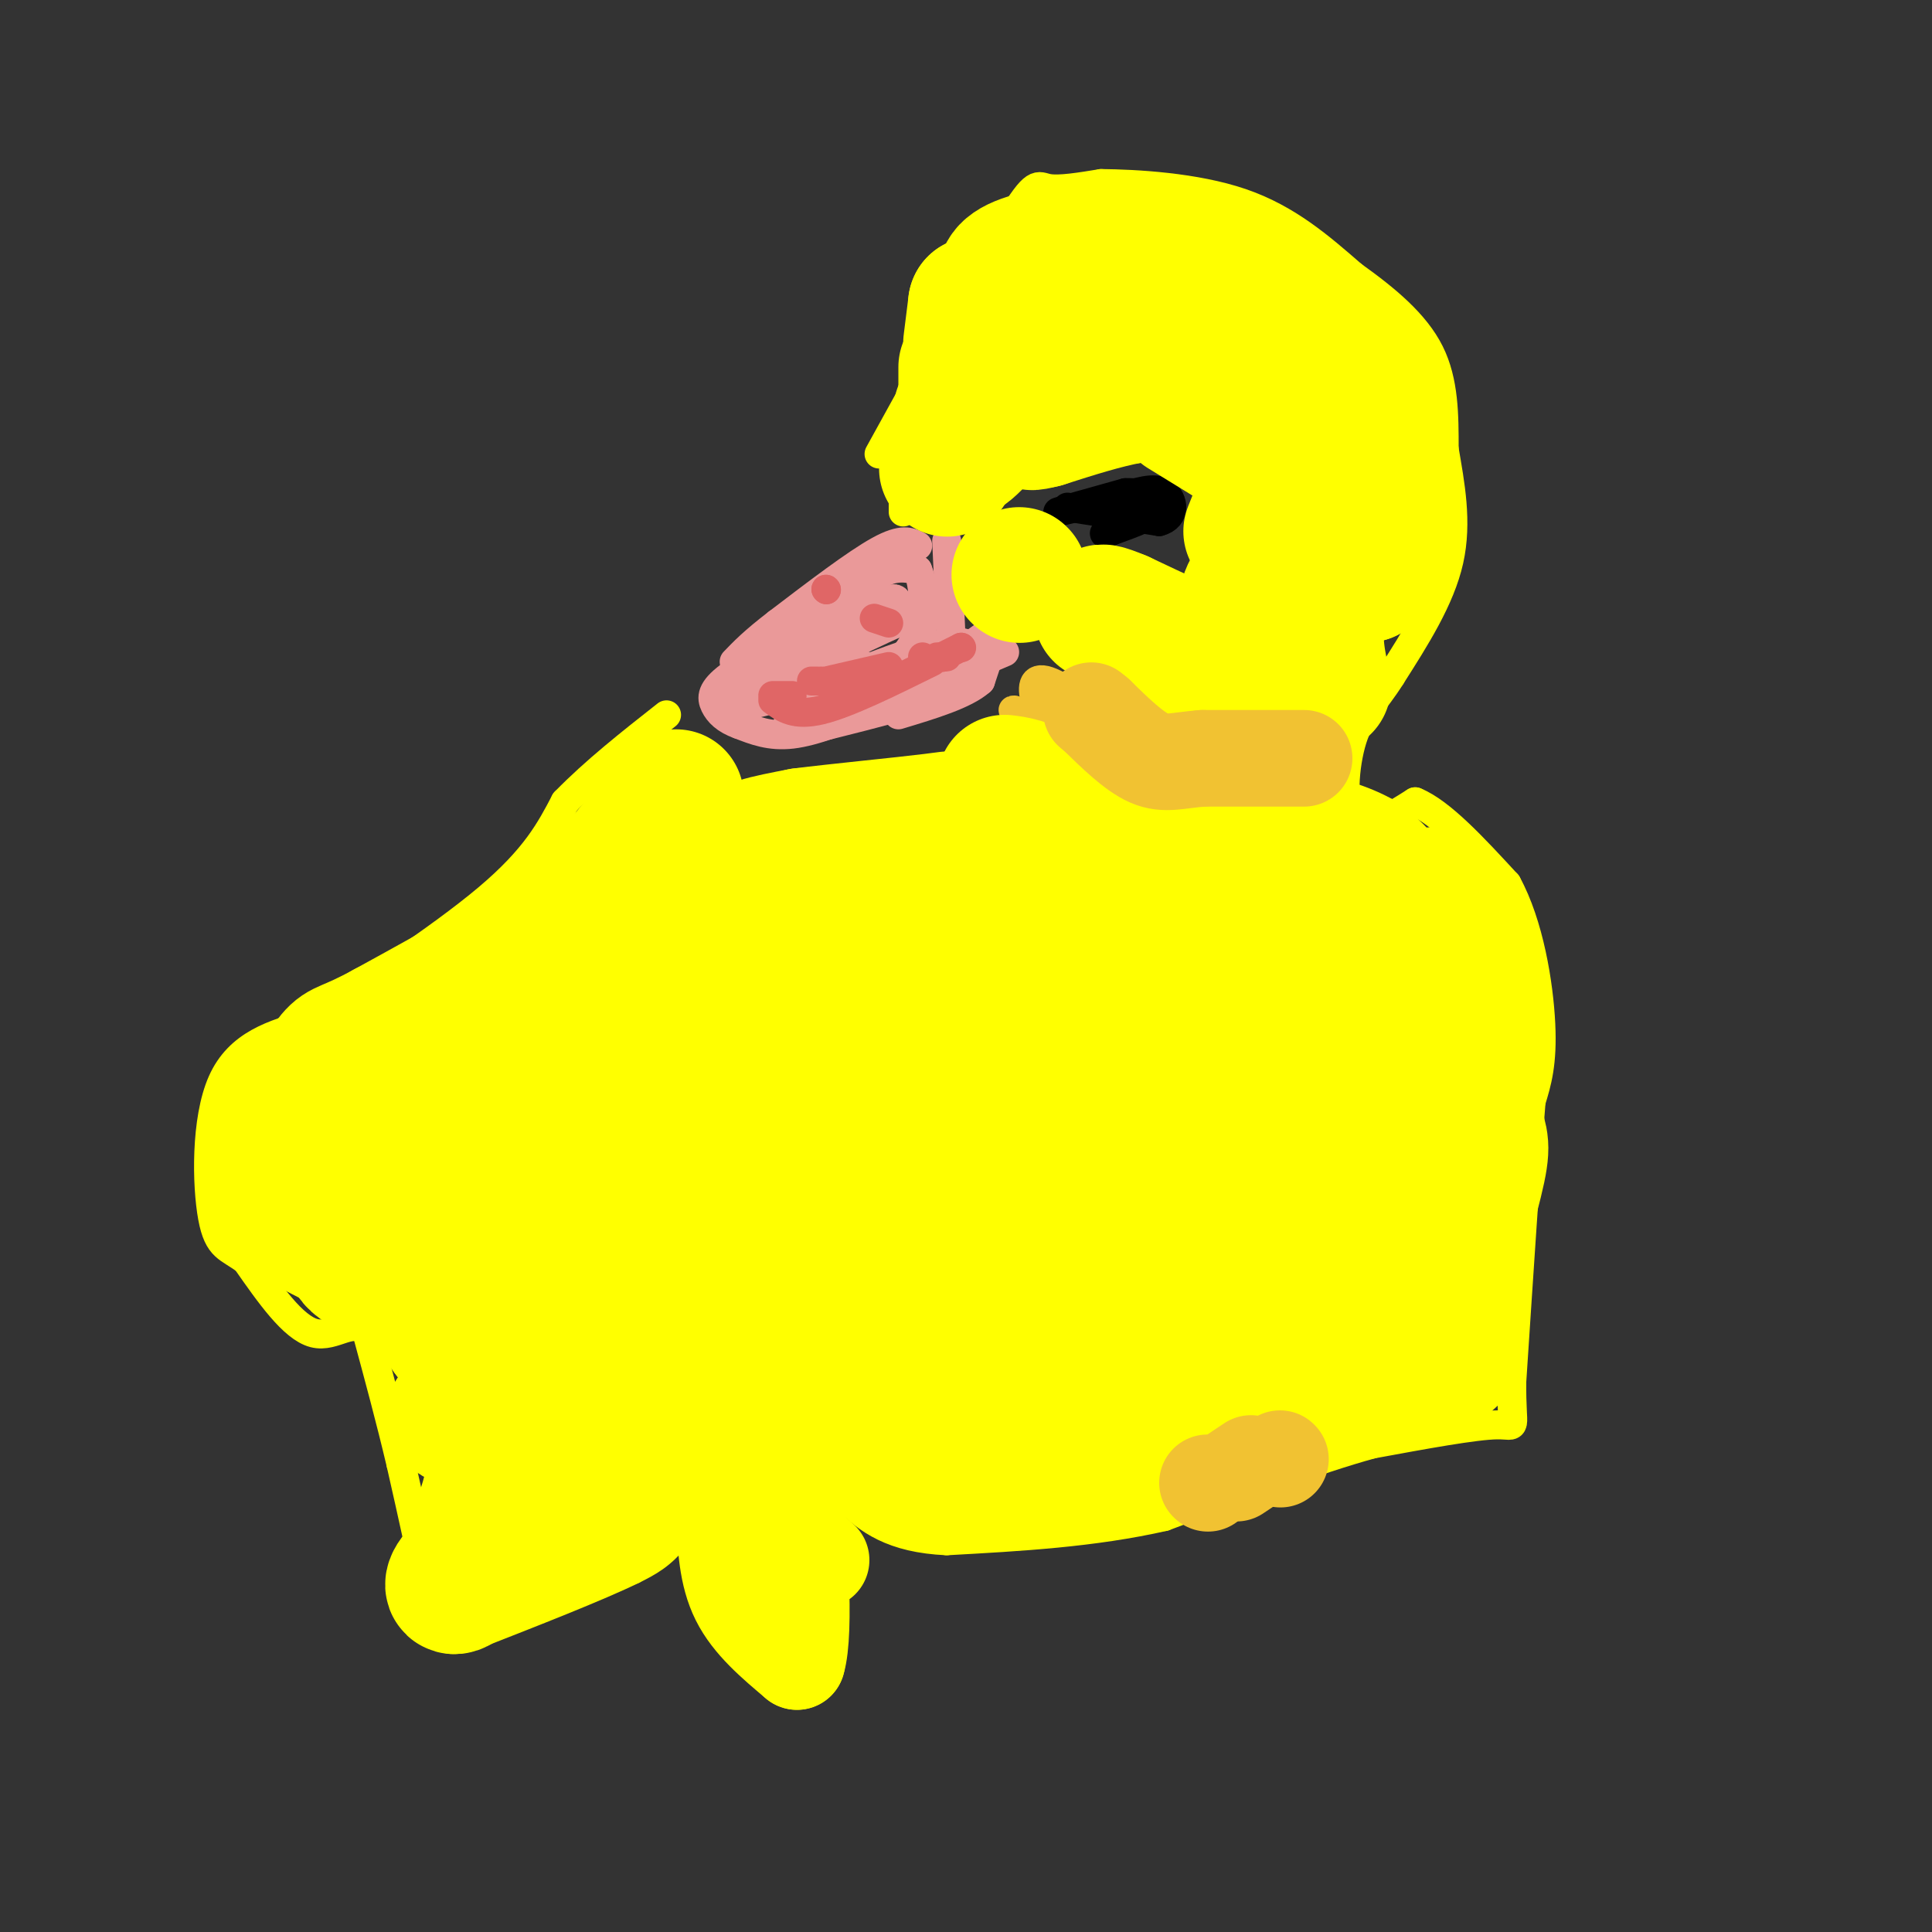 <svg viewBox='0 0 400 400' version='1.1' xmlns='http://www.w3.org/2000/svg' xmlns:xlink='http://www.w3.org/1999/xlink'><rect x="0" y="0" width="400" height="400" fill="#333333" stroke="none"/><g fill='none' stroke='#ffff00' stroke-width='6' stroke-linecap='round' stroke-linejoin='round'><path d='M187,106c0.000,0.000 0.000,-12.000 0,-12'/><path d='M188,89c0.000,0.000 2.000,-6.000 2,-6'/><path d='M190,83c0.000,0.000 4.000,-8.000 4,-8'/><path d='M195,74c0.000,0.000 37.000,-26.000 37,-26'/><path d='M182,94c10.756,-19.511 21.511,-39.022 27,-48c5.489,-8.978 5.711,-7.422 8,-7c2.289,0.422 6.644,-0.289 11,-1'/><path d='M228,38c7.133,0.067 19.467,0.733 29,4c9.533,3.267 16.267,9.133 23,15'/><path d='M280,57c7.000,5.000 13.000,10.000 16,16c3.000,6.000 3.000,13.000 3,20'/><path d='M299,93c1.222,7.156 2.778,15.044 1,23c-1.778,7.956 -6.889,15.978 -12,24'/><path d='M288,140c-3.512,5.595 -6.292,7.583 -8,13c-1.708,5.417 -2.345,14.262 0,17c2.345,2.738 7.673,-0.631 13,-4'/><path d='M293,166c5.333,2.167 12.167,9.583 19,17'/><path d='M312,183c4.600,8.378 6.600,20.822 7,29c0.400,8.178 -0.800,12.089 -2,16'/><path d='M317,228c-1.000,12.333 -2.500,35.167 -4,58'/><path d='M313,286c-0.133,10.844 1.533,8.956 -3,9c-4.533,0.044 -15.267,2.022 -26,4'/><path d='M284,299c-11.500,3.167 -27.250,9.083 -43,15'/><path d='M241,314c-14.667,3.333 -29.833,4.167 -45,5'/><path d='M196,319c-11.107,-0.500 -16.375,-4.250 -21,-9c-4.625,-4.750 -8.607,-10.500 -12,-13c-3.393,-2.500 -6.196,-1.750 -9,-1'/><path d='M154,296c-2.333,0.333 -3.667,1.667 -5,3'/><path d='M148,302c0.000,0.000 0.100,0.100 0.1,0.1'/><path d='M149,301c-3.000,6.500 -6.000,13.000 -9,17c-3.000,4.000 -6.000,5.500 -9,7'/><path d='M131,325c-7.167,3.500 -20.583,8.750 -34,14'/><path d='M97,339c-6.800,1.644 -6.800,-1.244 -8,-8c-1.200,-6.756 -3.600,-17.378 -6,-28'/><path d='M83,303c-2.167,-9.167 -4.583,-18.083 -7,-27'/><path d='M76,276c-2.911,-3.533 -6.689,1.133 -11,0c-4.311,-1.133 -9.156,-8.067 -14,-15'/><path d='M51,261c-3.655,-2.833 -5.792,-2.417 -7,-9c-1.208,-6.583 -1.488,-20.167 2,-28c3.488,-7.833 10.744,-9.917 18,-12'/><path d='M64,212c10.311,-6.756 27.089,-17.644 37,-26c9.911,-8.356 12.956,-14.178 16,-20'/><path d='M117,166c6.167,-6.333 13.583,-12.167 21,-18'/></g>
<g fill='none' stroke='#f1c232' stroke-width='6' stroke-linecap='round' stroke-linejoin='round'><path d='M271,158c0.000,0.000 -38.000,-5.000 -38,-5'/><path d='M233,153c-9.667,-1.667 -14.833,-3.333 -20,-5'/><path d='M213,148c-3.833,-1.000 -3.417,-1.000 -3,-1'/><path d='M227,172c2.167,1.500 4.333,3.000 6,2c1.667,-1.000 2.833,-4.500 4,-8'/><path d='M240,157c1.574,-2.239 3.148,-4.478 5,-6c1.852,-1.522 3.981,-2.325 8,0c4.019,2.325 9.928,7.780 12,11c2.072,3.220 0.306,4.206 -6,3c-6.306,-1.206 -17.153,-4.603 -28,-8'/><path d='M231,157c-6.095,-0.131 -7.333,3.542 -11,-1c-3.667,-4.542 -9.762,-17.298 -3,-15c6.762,2.298 26.381,19.649 46,37'/><path d='M263,178c7.200,2.111 2.200,-11.111 -4,-16c-6.200,-4.889 -13.600,-1.444 -21,2'/></g>
<g fill='none' stroke='#000000' stroke-width='6' stroke-linecap='round' stroke-linejoin='round'><path d='M221,105c0.000,0.000 19.000,3.000 19,3'/><path d='M240,108c3.578,-0.911 3.022,-4.689 1,-6c-2.022,-1.311 -5.511,-0.156 -9,1'/><path d='M232,103c-4.911,1.000 -12.689,3.000 -13,3c-0.311,0.000 6.844,-2.000 14,-4'/><path d='M233,102c4.178,-0.178 7.622,1.378 7,3c-0.622,1.622 -5.311,3.311 -10,5'/><path d='M230,110c-1.833,0.833 -1.417,0.417 -1,0'/></g>
<g fill='none' stroke='#ea9999' stroke-width='6' stroke-linecap='round' stroke-linejoin='round'><path d='M190,113c-1.583,-0.833 -3.167,-1.667 -8,1c-4.833,2.667 -12.917,8.833 -21,15'/><path d='M161,129c-5.000,3.833 -7.000,5.917 -9,8'/><path d='M196,112c0.000,0.000 1.000,22.000 1,22'/><path d='M197,134c2.022,2.311 6.578,-2.911 8,-3c1.422,-0.089 -0.289,4.956 -2,10'/><path d='M203,141c-3.167,2.833 -10.083,4.917 -17,7'/><path d='M208,135c0.000,0.000 -26.000,11.000 -26,11'/><path d='M182,146c-7.556,3.133 -13.444,5.467 -18,6c-4.556,0.533 -7.778,-0.733 -11,-2'/><path d='M153,150c-2.786,-0.988 -4.250,-2.458 -5,-4c-0.750,-1.542 -0.786,-3.155 3,-6c3.786,-2.845 11.393,-6.923 19,-11'/><path d='M170,129c5.267,-3.889 8.933,-8.111 12,-10c3.067,-1.889 5.533,-1.444 8,-1'/><path d='M190,118c1.675,3.807 1.861,13.825 -1,18c-2.861,4.175 -8.770,2.509 -12,1c-3.230,-1.509 -3.780,-2.860 -2,-5c1.780,-2.140 5.890,-5.070 10,-8'/><path d='M185,124c1.600,-0.267 0.600,3.067 -4,6c-4.600,2.933 -12.800,5.467 -21,8'/><path d='M160,138c-4.655,1.821 -5.792,2.375 -1,3c4.792,0.625 15.512,1.321 22,-1c6.488,-2.321 8.744,-7.661 11,-13'/><path d='M192,127c-2.333,-0.333 -13.667,5.333 -25,11'/><path d='M167,138c-7.756,3.667 -14.644,7.333 -14,8c0.644,0.667 8.822,-1.667 17,-4'/><path d='M170,142c8.467,-2.978 21.133,-8.422 27,-9c5.867,-0.578 4.933,3.711 4,8'/><path d='M201,141c-4.833,3.000 -18.917,6.500 -33,10'/><path d='M168,151c-6.378,1.067 -5.822,-1.267 -3,-3c2.822,-1.733 7.911,-2.867 13,-4'/></g>
<g fill='none' stroke='#e06666' stroke-width='6' stroke-linecap='round' stroke-linejoin='round'><path d='M184,129c0.000,0.000 -3.000,-1.000 -3,-1'/><path d='M171,122c0.000,0.000 0.100,0.100 0.1,0.1'/><path d='M171,122c0.000,0.000 0.100,0.100 0.1,0.1'/><path d='M199,134c0.000,0.000 0.100,0.100 0.1,0.1'/><path d='M191,136c0.000,0.000 0.100,0.100 0.1,0.1'/><path d='M196,136c0.000,0.000 -1.000,0.000 -1,0'/><path d='M184,138c0.000,0.000 -13.000,3.000 -13,3'/><path d='M170,141c0.000,0.000 0.100,0.100 0.1,0.1'/><path d='M169,141c0.000,0.000 -1.000,0.000 -1,0'/><path d='M160,145c2.250,1.667 4.500,3.333 10,2c5.500,-1.333 14.250,-5.667 23,-10'/><path d='M194,136c0.000,0.000 0.100,0.100 0.1,0.1'/><path d='M195,136c0.000,0.000 0.100,0.100 0.1,0.1'/><path d='M195,136c0.000,0.000 0.100,0.100 0.1,0.1'/><path d='M195,136c0.000,0.000 4.000,-2.000 4,-2'/><path d='M160,144c0.000,0.000 4.000,0.000 4,0'/></g>
<g fill='none' stroke='#ffff00' stroke-width='28' stroke-linecap='round' stroke-linejoin='round'><path d='M140,165c0.000,0.000 -19.000,23.000 -19,23'/><path d='M121,188c-10.000,8.000 -25.500,16.500 -41,25'/><path d='M80,213c-8.422,4.600 -8.978,3.600 -11,6c-2.022,2.400 -5.511,8.200 -9,14'/><path d='M60,233c-2.467,4.667 -4.133,9.333 -3,13c1.133,3.667 5.067,6.333 9,9'/><path d='M66,255c5.000,2.867 13.000,5.533 18,9c5.000,3.467 7.000,7.733 9,12'/><path d='M93,276c2.667,3.500 4.833,6.250 7,9'/><path d='M100,285c1.500,5.000 1.750,13.000 2,21'/><path d='M102,306c-0.844,6.289 -3.956,11.511 -3,13c0.956,1.489 5.978,-0.756 11,-3'/><path d='M110,316c4.000,-3.833 8.500,-11.917 13,-20'/><path d='M123,296c5.262,-14.333 11.917,-40.167 12,-50c0.083,-9.833 -6.405,-3.667 -12,0c-5.595,3.667 -10.298,4.833 -15,6'/><path d='M108,252c-3.892,1.820 -6.122,3.368 -6,0c0.122,-3.368 2.596,-11.654 5,-18c2.404,-6.346 4.737,-10.753 12,-17c7.263,-6.247 19.455,-14.336 25,-19c5.545,-4.664 4.441,-5.904 2,-6c-2.441,-0.096 -6.221,0.952 -10,2'/><path d='M136,194c-10.162,7.991 -30.565,26.967 -45,41c-14.435,14.033 -22.900,23.122 -16,27c6.900,3.878 29.165,2.544 40,1c10.835,-1.544 10.238,-3.298 9,-3c-1.238,0.298 -3.119,2.649 -5,5'/><path d='M119,265c-5.000,5.500 -15.000,16.750 -25,28'/><path d='M94,293c0.435,2.348 14.023,-5.782 21,-9c6.977,-3.218 7.344,-1.522 14,-12c6.656,-10.478 19.600,-33.129 27,-48c7.400,-14.871 9.257,-21.963 10,-27c0.743,-5.037 0.371,-8.018 0,-11'/><path d='M166,186c-1.929,-3.357 -6.750,-6.250 -9,-8c-2.250,-1.750 -1.929,-2.357 0,-3c1.929,-0.643 5.464,-1.321 9,-2'/><path d='M166,173c7.286,-0.929 21.000,-2.250 27,-3c6.000,-0.750 4.286,-0.929 6,2c1.714,2.929 6.857,8.964 12,15'/><path d='M211,187c2.133,3.844 1.467,5.956 1,3c-0.467,-2.956 -0.733,-10.978 -1,-19'/><path d='M211,171c2.111,-2.467 7.889,0.867 10,3c2.111,2.133 0.556,3.067 -1,4'/><path d='M220,178c4.833,1.333 17.417,2.667 30,4'/><path d='M250,182c7.244,0.444 10.356,-0.444 13,0c2.644,0.444 4.822,2.222 7,4'/><path d='M270,186c-0.067,-0.356 -3.733,-3.244 -4,-5c-0.267,-1.756 2.867,-2.378 6,-3'/><path d='M272,178c1.583,-1.202 2.542,-2.708 3,-1c0.458,1.708 0.417,6.631 4,11c3.583,4.369 10.792,8.185 18,12'/><path d='M297,200c3.833,5.000 4.417,11.500 5,18'/><path d='M302,218c1.044,0.444 1.156,-7.444 0,-14c-1.156,-6.556 -3.578,-11.778 -6,-17'/><path d='M296,187c-0.393,-2.905 1.625,-1.667 3,0c1.375,1.667 2.107,3.762 3,11c0.893,7.238 1.946,19.619 3,32'/><path d='M305,230c1.089,6.222 2.311,5.778 1,12c-1.311,6.222 -5.156,19.111 -9,32'/><path d='M297,274c-1.711,6.622 -1.489,7.178 -6,9c-4.511,1.822 -13.756,4.911 -23,8'/><path d='M268,291c-13.167,3.833 -34.583,9.417 -56,15'/><path d='M212,306c-12.978,1.889 -17.422,-0.889 -21,-3c-3.578,-2.111 -6.289,-3.556 -9,-5'/><path d='M182,298c-4.107,-4.667 -9.875,-13.833 -14,-18c-4.125,-4.167 -6.607,-3.333 -9,-2c-2.393,1.333 -4.696,3.167 -7,5'/><path d='M152,283c-4.667,2.000 -12.833,4.500 -21,7'/><path d='M131,290c-3.500,1.167 -1.750,0.583 0,0'/><path d='M131,295c0.000,0.000 0.100,0.100 0.1,0.1'/><path d='M137,293c-1.500,5.250 -3.000,10.500 -10,16c-7.000,5.500 -19.500,11.250 -32,17'/><path d='M95,326c-3.990,4.085 2.033,5.796 11,-17c8.967,-22.796 20.876,-70.099 26,-90c5.124,-19.901 3.464,-12.400 5,-10c1.536,2.400 6.268,-0.300 11,-3'/><path d='M148,206c4.379,-0.314 9.825,0.401 17,-6c7.175,-6.401 16.077,-19.917 20,-17c3.923,2.917 2.866,22.266 2,32c-0.866,9.734 -1.541,9.851 -3,14c-1.459,4.149 -3.703,12.328 -7,18c-3.297,5.672 -7.649,8.836 -12,12'/><path d='M165,259c-2.698,2.679 -3.443,3.377 -5,3c-1.557,-0.377 -3.927,-1.829 -1,-8c2.927,-6.171 11.152,-17.060 16,-23c4.848,-5.940 6.320,-6.932 15,-12c8.680,-5.068 24.568,-14.210 29,-11c4.432,3.210 -2.591,18.774 -9,29c-6.409,10.226 -12.205,15.113 -18,20'/><path d='M192,257c-5.642,8.088 -10.747,18.308 -6,6c4.747,-12.308 19.344,-47.144 21,-49c1.656,-1.856 -9.631,29.270 -18,46c-8.369,16.730 -13.820,19.066 -13,20c0.820,0.934 7.910,0.467 15,0'/><path d='M191,280c8.257,-2.349 21.400,-8.221 31,-13c9.600,-4.779 15.656,-8.467 21,-20c5.344,-11.533 9.977,-30.913 12,-39c2.023,-8.087 1.435,-4.882 0,-4c-1.435,0.882 -3.718,-0.559 -6,-2'/><path d='M249,202c-2.871,0.113 -7.048,1.396 -10,3c-2.952,1.604 -4.679,3.531 -7,9c-2.321,5.469 -5.235,14.482 -8,25c-2.765,10.518 -5.380,22.541 2,23c7.380,0.459 24.756,-10.646 35,-18c10.244,-7.354 13.355,-10.958 16,-15c2.645,-4.042 4.822,-8.521 7,-13'/><path d='M284,216c1.309,-6.203 1.083,-15.209 1,-4c-0.083,11.209 -0.022,42.633 -3,56c-2.978,13.367 -8.994,8.676 -17,8c-8.006,-0.676 -18.003,2.662 -28,6'/><path d='M237,282c-11.400,4.648 -25.901,13.266 -24,9c1.901,-4.266 20.204,-21.418 30,-32c9.796,-10.582 11.085,-14.595 12,-21c0.915,-6.405 1.458,-15.203 2,-24'/><path d='M257,214c0.080,-7.783 -0.721,-15.241 1,-17c1.721,-1.759 5.963,2.180 4,18c-1.963,15.820 -10.132,43.520 -11,57c-0.868,13.480 5.566,12.740 12,12'/><path d='M263,284c6.619,-0.774 17.167,-8.708 25,-12c7.833,-3.292 12.952,-1.940 14,0c1.048,1.940 -1.976,4.470 -5,7'/><path d='M297,279c-0.100,1.121 2.148,0.424 3,1c0.852,0.576 0.306,2.424 -3,1c-3.306,-1.424 -9.373,-6.121 -17,-18c-7.627,-11.879 -16.813,-30.939 -26,-50'/><path d='M254,213c-5.893,-7.929 -7.625,-2.750 -15,-3c-7.375,-0.250 -20.393,-5.929 -18,-11c2.393,-5.071 20.196,-9.536 38,-14'/><path d='M259,185c8.798,-3.250 11.792,-4.375 16,-4c4.208,0.375 9.631,2.250 11,2c1.369,-0.250 -1.315,-2.625 -4,-5'/><path d='M282,178c-3.200,-1.889 -9.200,-4.111 -15,-4c-5.800,0.111 -11.400,2.556 -17,5'/><path d='M250,179c-4.644,0.867 -7.756,0.533 -13,-2c-5.244,-2.533 -12.622,-7.267 -20,-12'/><path d='M217,165c-4.833,-2.500 -6.917,-2.750 -9,-3'/><path d='M274,142c-1.083,-4.833 -2.167,-9.667 -1,-15c1.167,-5.333 4.583,-11.167 8,-17'/><path d='M281,110c2.333,-5.667 4.167,-11.333 6,-17'/><path d='M287,93c0.333,1.500 -1.833,13.750 -4,26'/><path d='M283,119c0.222,-2.444 2.778,-21.556 1,-33c-1.778,-11.444 -7.889,-15.222 -14,-19'/><path d='M270,67c-7.500,-5.500 -19.250,-9.750 -31,-14'/><path d='M239,53c-10.378,-2.178 -20.822,-0.622 -26,1c-5.178,1.622 -5.089,3.311 -5,5'/><path d='M204,63c0.000,0.000 -2.000,0.000 -2,0'/><path d='M202,63c0.000,0.000 -1.000,8.000 -1,8'/><path d='M200,76c0.000,0.000 0.000,8.000 0,8'/><path d='M200,84c0.000,0.000 -1.000,1.000 -1,1'/><path d='M198,89c-0.167,2.833 -0.333,5.667 2,4c2.333,-1.667 7.167,-7.833 12,-14'/><path d='M212,79c3.266,-3.764 5.432,-6.174 12,-9c6.568,-2.826 17.537,-6.069 25,-5c7.463,1.069 11.418,6.448 14,11c2.582,4.552 3.791,8.276 5,12'/><path d='M268,88c1.500,3.667 2.750,6.833 4,10'/><path d='M271,109c-5.000,4.667 -10.000,9.333 -12,13c-2.000,3.667 -1.000,6.333 0,9'/><path d='M259,131c0.917,2.321 3.208,3.625 4,5c0.792,1.375 0.083,2.821 -2,3c-2.083,0.179 -5.542,-0.911 -9,-2'/><path d='M252,137c-4.833,-1.833 -12.417,-5.417 -20,-9'/><path d='M232,128c-4.000,-1.667 -4.000,-1.333 -4,-1'/><path d='M259,89c-2.917,-3.417 -5.833,-6.833 -10,-8c-4.167,-1.167 -9.583,-0.083 -15,1'/><path d='M234,82c-5.500,1.000 -11.750,3.000 -18,5'/><path d='M216,87c-3.333,0.833 -2.667,0.417 -2,0'/><path d='M211,119c0.000,0.000 0.100,0.100 0.1,0.1'/><path d='M259,110c0.000,0.000 4.000,-10.000 4,-10'/><path d='M263,100c0.667,-1.833 0.333,-1.417 0,-1'/><path d='M263,98c0.000,0.000 0.000,-1.000 0,-1'/><path d='M258,93c0.000,0.000 -13.000,-8.000 -13,-8'/><path d='M196,97c0.000,0.000 0.100,0.100 0.1,0.1'/></g>
<g fill='none' stroke='#f1c232' stroke-width='20' stroke-linecap='round' stroke-linejoin='round'><path d='M270,157c0.000,0.000 -21.000,0.000 -21,0'/><path d='M249,157c-5.222,0.400 -7.778,1.400 -11,0c-3.222,-1.400 -7.111,-5.200 -11,-9'/><path d='M227,148c-1.833,-1.500 -0.917,-0.750 0,0'/><path d='M265,302c0.000,0.000 0.100,0.100 0.1,0.1'/><path d='M259,303c0.000,0.000 -3.000,2.000 -3,2'/><path d='M250,307c0.000,0.000 0.100,0.100 0.1,0.1'/></g>
<g fill='none' stroke='#ffff00' stroke-width='20' stroke-linecap='round' stroke-linejoin='round'><path d='M150,314c0.250,6.000 0.500,12.000 3,17c2.500,5.000 7.250,9.000 12,13'/><path d='M165,344c1.860,-5.922 0.509,-27.226 -1,-38c-1.509,-10.774 -3.175,-11.016 -5,-9c-1.825,2.016 -3.807,6.290 -2,11c1.807,4.710 7.404,9.855 13,15'/></g>
</svg>